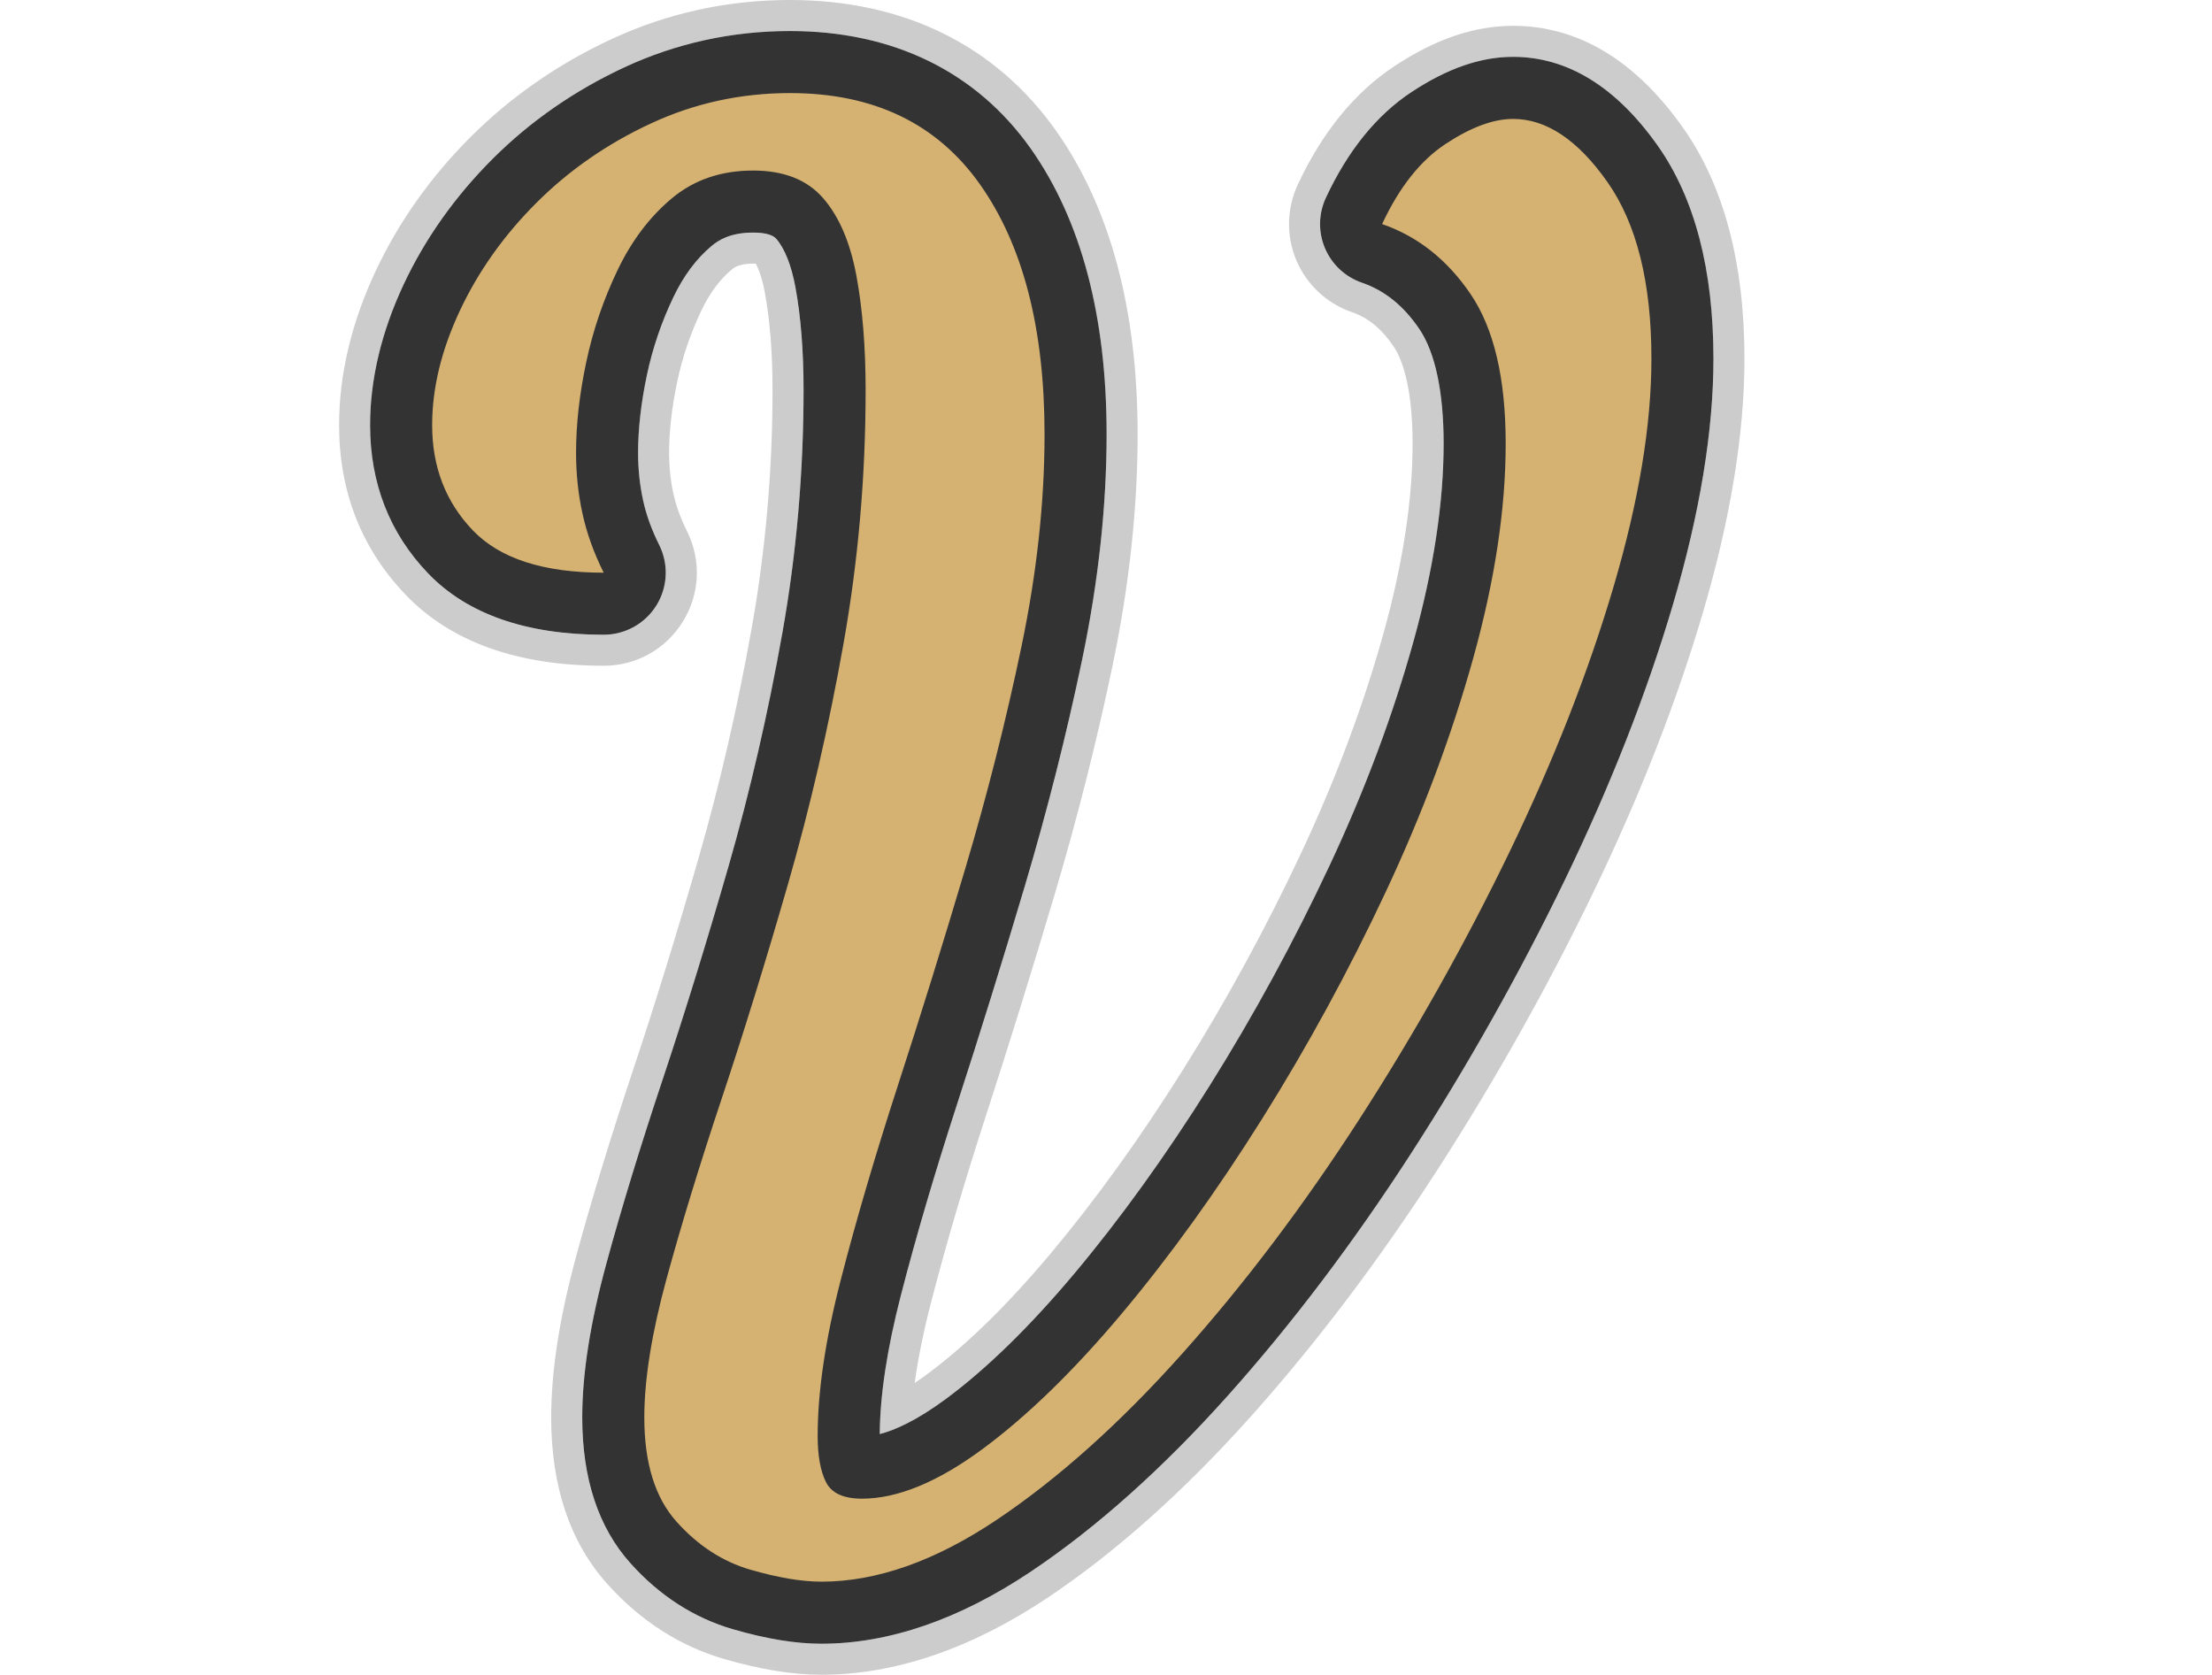 <?xml version="1.0" encoding="utf-8"?>
<!-- Generator: Adobe Illustrator 27.0.1, SVG Export Plug-In . SVG Version: 6.00 Build 0)  -->
<svg version="1.1" xmlns="http://www.w3.org/2000/svg" xmlns:xlink="http://www.w3.org/1999/xlink" x="0px" y="0px"
	 viewBox="0 0 106.942 80.964" style="enable-background:new 0 0 106.942 80.964;" xml:space="preserve">
<style type="text/css">
	.st0{display:none;}
	.st1{display:inline;}
	.st2{fill:#333333;}
	.st3{fill:#CCCCCC;}
	.st4{display:inline;fill:#333333;}
	.st5{fill:#D5B272;}
</style>
<g id="Orca" class="st0">
	<g id="Outer_Outline_00000036938611083080738750000013110622401547825334_" class="st1">
		<path class="st2" d="M18.92,77.418c-0.357,0-0.756-0.15-1.023-0.386c-0.201-0.171-0.42-0.357-0.607-0.638
			c-0.113-0.169-0.204-0.362-0.287-0.56l-0.027-0.063c-0.1-0.124-0.198-0.254-0.297-0.384c-0.236-0.312-0.48-0.633-0.679-0.762
			c-1.064-0.688-2.014-1.553-3.053-2.789c-1.245,1.054-2.634,2.085-4.327,2.664c-1.09,0.373-2.089,0.895-3.054,1.595
			c-0.279,0.203-0.71,0.503-1.205,0.744c-0.363,0.178-0.706,0.264-1.047,0.264c-0.881,0-1.834-0.63-1.844-2.012
			c-0.007-0.82,0.066-1.541,0.225-2.203c0.889-3.749,2.69-7.148,5.354-10.101c1.168-1.294,2.185-2.479,3.109-3.623
			c0.084-0.104,0.205-0.344,0.273-0.684c0.109-0.539,0.188-1.082,0.269-1.624c0.138-0.938,0.279-1.906,0.562-2.871
			c1.405-4.806,3.565-8.766,6.604-12.106c2.894-3.181,5.838-5.66,9.003-7.579c2.062-1.251,4.201-2.295,6.583-3.435
			c5.806-2.779,11.388-4.527,17.065-5.344c1.587-0.228,2.576-0.999,3.206-2.499c0.6-1.429,0.881-3.074,0.886-5.179
			c0.006-2.362-0.068-4.886-0.651-7.344c-0.151-0.642-0.021-1.283,0.355-1.76c0.362-0.458,0.915-0.721,1.518-0.721
			c0.253,0,0.51,0.047,0.763,0.138c0.407,0.147,1.005,0.395,1.502,0.844l0.09,0.082c0.789,0.717,1.605,1.457,2.34,2.304
			c2.362,2.723,3.865,6.022,5.073,8.674c0.819,1.799,1.748,3.604,2.646,5.349l0.754,1.468c0.115,0.227,0.34,0.548,0.959,0.733
			c0.836,0.251,1.67,0.51,2.503,0.769c0.825,0.257,1.649,0.513,2.477,0.761c0.412,0.124,0.826,0.244,1.24,0.364
			c1.998,0.58,4.064,1.181,6.021,2.192c5.068,2.622,9.899,5.711,14.359,9.182c2.789,2.171,4.743,4.627,5.974,7.508
			c0.864,2.023,1.668,4.088,2.406,6.018c0.281,0.734,0.454,1.478,0.514,2.209c0.171,2.041-0.703,2.853-1.407,3.174
			c-0.505,0.47-1.552,1.044-3.835,1.39c-1.896,0.287-3.316,0.348-4.173,0.348c-0.49,0-0.749-0.021-0.749-0.021
			c-3.231-0.237-5.567-0.641-8.272-1.106c-0.374-0.064-0.757-0.131-1.15-0.198c-2.072,2.646-4.438,4.404-7.225,5.374
			c-0.731,0.254-1.466,0.383-2.185,0.383c-0.462,0-0.924-0.053-1.374-0.158c-1.127-0.263-1.705-0.869-1.991-1.332
			c-0.166-0.269-0.332-0.646-0.389-1.136c-0.436,0.303-0.892,0.581-1.365,0.837l-0.638,0.346c-0.914,0.5-1.86,1.017-2.866,1.439
			c-1.277,0.538-2.55,0.955-3.781,1.239c-0.349,0.08-0.691,0.121-1.02,0.121c-0.914,0-2.582-0.33-3.482-2.544
			c-0.649-1.602-0.688-3.176-0.112-4.678c0.966-2.517,2.282-4.806,3.697-7.083c-3.621-1.28-7.308-2.344-10.983-3.168
			c-4.399-0.987-8.071-1.487-10.914-1.487l-0.341,0.002c-2.538,0.03-4.541,0.054-7.139,0.8c-0.964,0.277-1.955,0.64-2.751,0.931
			c-0.846,0.309-1.395,0.506-1.82,0.605c-0.224,0.121-0.462,0.227-0.711,0.314c-0.064,0.022-0.116,0.051-0.168,0.076l-0.176,0.083
			c-4.433,2.026-7.629,4.744-9.766,8.308c-0.025,0.044-0.053,0.085-0.08,0.123l-0.266,0.635c-0.148,0.354-0.258,0.707-0.333,1.076
			c-0.065,0.315-0.091,0.518-0.076,0.603c0.026,0.067,0.09,0.158,0.145,0.253c0.213,0.365,0.451,0.696,0.688,1.029
			c0.171,0.238,0.341,0.478,0.503,0.723c0.402,0.604,1.035,1.555,1.769,3.158c0.027,0.059,0.05,0.119,0.068,0.181l0.037,0.113
			c0.326,0.992,0.457,1.411,0.502,1.604c0.579,2.463,0.339,4.89-0.713,7.209c-0.158,0.352-0.391,0.583-0.529,0.722
			C19.744,77.246,19.337,77.418,18.92,77.418z"/>
		<path class="st3" d="M55.831,9.49c0.081,0,0.17,0.016,0.265,0.05c0.359,0.129,0.736,0.299,1.013,0.551
			c0.797,0.723,1.604,1.449,2.307,2.26c2.138,2.464,3.505,5.379,4.846,8.32c1.061,2.329,2.264,4.594,3.428,6.875
			c0.384,0.753,1.025,1.227,1.846,1.473c1.663,0.499,3.317,1.03,4.98,1.529c2.374,0.712,4.79,1.307,7.007,2.454
			c4.986,2.579,9.7,5.587,14.132,9.036c2.4,1.868,4.325,4.117,5.525,6.926c0.841,1.969,1.619,3.966,2.385,5.966
			c0.222,0.579,0.371,1.186,0.422,1.804c0.092,1.111-0.168,1.705-0.816,1.795c-0.347,0.767-3.182,1.197-3.182,1.197
			c-1.848,0.28-3.207,0.33-3.949,0.33c-0.422,0-0.645-0.016-0.645-0.016c-3.959-0.291-6.533-0.833-10.273-1.454
			c-0.007,0.06-0.004,0.096-0.018,0.123c-0.045,0.09-0.088,0.184-0.148,0.263c-1.782,2.37-3.961,4.227-6.799,5.215
			c-0.557,0.194-1.126,0.302-1.702,0.302c-0.344,0-0.691-0.038-1.039-0.12c-1.015-0.237-1.441-0.901-1.2-1.913
			c0.109-0.458,0.28-0.901,0.4-1.358c0.139-0.529,0.262-1.061,0.388-1.593c-0.145-0.075-0.125-0.064-0.27-0.139
			c-0.038,0.042-0.074,0.086-0.109,0.131c-1.084,1.415-2.42,2.535-3.986,3.378c-1.113,0.599-2.214,1.236-3.376,1.725
			c-1.143,0.481-2.335,0.883-3.543,1.162c-0.243,0.056-0.473,0.084-0.689,0.084c-0.983,0-1.691-0.57-2.121-1.628
			c-0.478-1.177-0.566-2.389-0.102-3.6c1.075-2.803,2.63-5.347,4.225-7.873c0.108-0.171,0.226-0.329,0.35-0.48
			c-5.103-1.913-9.532-3.1-12.912-3.858c-6.195-1.389-9.677-1.522-11.233-1.522c-0.134,0-0.254,0.001-0.36,0.002
			c-2.572,0.03-4.738,0.056-7.527,0.857c-2.043,0.586-4.04,1.479-4.687,1.552c-0.206,0.131-0.43,0.238-0.677,0.325
			c-0.159,0.055-0.308,0.137-0.461,0.207c-4.318,1.974-7.943,4.759-10.42,8.89c-0.027,0.045-0.064,0.083-0.102,0.121
			c-0.023,0.061-0.046,0.122-0.071,0.182c-0.087,0.215-0.178,0.427-0.268,0.64c-0.184,0.439-0.323,0.883-0.419,1.351
			c-0.086,0.423-0.177,0.938-0.031,1.353c0.068,0.193,0.173,0.37,0.275,0.546c0.369,0.634,0.826,1.204,1.231,1.814
			c0.347,0.523,0.955,1.423,1.657,2.959c0,0.001,0,0.002,0.001,0.004c0.076,0.233,0.459,1.388,0.513,1.615
			c0.507,2.156,0.295,4.252-0.62,6.27c-0.061,0.134-0.185,0.239-0.294,0.352c-0.016,0.017-0.037,0.025-0.059,0.025
			c-0.019,0-0.038-0.007-0.053-0.02c-0.126-0.111-0.265-0.213-0.355-0.348c-0.139-0.208-0.19-0.481-0.346-0.672
			c-0.432-0.529-0.816-1.158-1.369-1.515c-1.129-0.729-2.031-1.655-2.871-2.675c-0.465-0.564-0.64-0.823-0.84-0.823
			c-0.19,0-0.402,0.234-0.904,0.664c-1.224,1.049-2.493,2.024-4.038,2.553c-1.241,0.425-2.381,1.026-3.44,1.795
			c-0.313,0.227-0.64,0.444-0.986,0.613c-0.157,0.077-0.292,0.115-0.404,0.115c-0.241,0-0.372-0.182-0.375-0.554
			c-0.005-0.618,0.043-1.253,0.185-1.852c0.85-3.584,2.549-6.722,5.017-9.456c1.084-1.201,2.144-2.426,3.161-3.684
			c0.292-0.361,0.478-0.856,0.571-1.318c0.294-1.453,0.386-2.958,0.799-4.372c1.254-4.287,3.24-8.187,6.281-11.531
			c2.574-2.83,5.418-5.334,8.678-7.311c2.071-1.256,4.266-2.318,6.455-3.365c5.293-2.534,10.818-4.377,16.641-5.214
			c2.148-0.309,3.537-1.445,4.351-3.385c0.771-1.837,0.996-3.777,1-5.744c0.006-2.581-0.091-5.156-0.691-7.686
			C55.294,9.763,55.496,9.49,55.831,9.49 M55.831,6.552C55.831,6.552,55.831,6.552,55.831,6.552c-1.055,0-2.028,0.466-2.67,1.279
			c-0.658,0.832-0.888,1.928-0.632,3.009c0.547,2.307,0.617,4.728,0.612,7.001c-0.004,1.905-0.249,3.371-0.771,4.613
			c-0.435,1.036-0.974,1.459-2.06,1.615c-5.827,0.838-11.549,2.628-17.492,5.472c-2.423,1.16-4.6,2.224-6.71,3.503
			c-3.289,1.995-6.341,4.562-9.328,7.847c-3.192,3.51-5.458,7.658-6.927,12.683c-0.312,1.065-0.462,2.087-0.607,3.076
			c-0.08,0.543-0.155,1.056-0.253,1.538c-0.011,0.054-0.024,0.097-0.034,0.125c-0.904,1.115-1.887,2.258-3,3.491
			c-2.832,3.137-4.748,6.752-5.695,10.747C0.079,73.331-0.007,74.166,0,75.104c0.018,2.253,1.721,3.469,3.313,3.469
			c0.562,0,1.132-0.139,1.694-0.414c0.594-0.29,1.096-0.638,1.422-0.875c0.843-0.612,1.715-1.068,2.666-1.393
			c1.416-0.485,2.615-1.224,3.689-2.038c0.772,0.797,1.534,1.431,2.365,1.973c0.084,0.087,0.248,0.304,0.36,0.451
			c0.064,0.084,0.127,0.168,0.192,0.25c0.077,0.178,0.192,0.421,0.368,0.684c0.301,0.451,0.64,0.739,0.822,0.893l0.04,0.034
			c0.551,0.483,1.258,0.749,1.99,0.749c0.816,0,1.609-0.337,2.176-0.925c0.204-0.203,0.582-0.58,0.853-1.177
			c1.189-2.623,1.459-5.366,0.804-8.155c-0.051-0.218-0.145-0.532-0.537-1.726l-0.032-0.097c-0.037-0.118-0.081-0.233-0.132-0.344
			c-0.777-1.7-1.474-2.75-1.849-3.314l-0.032-0.049c-0.171-0.257-0.349-0.508-0.527-0.758c-0.188-0.264-0.368-0.515-0.515-0.75
			c0.056-0.271,0.137-0.531,0.247-0.794l0.079-0.187c0.046-0.109,0.092-0.217,0.137-0.327c0.012-0.019,0.023-0.037,0.035-0.057
			c1.978-3.3,4.962-5.828,9.122-7.729l0.196-0.093l0.066-0.031c0.242-0.087,0.478-0.188,0.705-0.302
			c0.495-0.132,1.062-0.339,1.793-0.607c0.815-0.298,1.74-0.636,2.655-0.899c2.409-0.691,4.23-0.713,6.751-0.743l0.325-0.002
			c2.695,0,6.357,0.502,10.59,1.451c3.042,0.682,6.091,1.531,9.102,2.532c-1.086,1.834-2.08,3.713-2.864,5.759
			c-0.704,1.836-0.662,3.827,0.123,5.758c0.893,2.199,2.658,3.46,4.843,3.46c0.439,0,0.893-0.054,1.35-0.159
			c1.312-0.303,2.665-0.746,4.021-1.317c1.07-0.45,2.044-0.982,2.986-1.496l0.611-0.332c0.472,0.656,1.308,1.415,2.748,1.751
			c0.559,0.13,1.133,0.197,1.707,0.197c0.884,0,1.782-0.156,2.668-0.465c2.812-0.978,5.224-2.675,7.339-5.168
			c0.097,0.017,0.194,0.033,0.29,0.05c2.747,0.474,5.12,0.883,8.428,1.126c0,0,0.297,0.024,0.86,0.024
			c0.907,0,2.405-0.063,4.389-0.363c2.406-0.365,3.718-1.01,4.458-1.62c1.23-0.665,2.231-2.085,2.028-4.52
			c-0.072-0.87-0.276-1.748-0.607-2.611c-0.741-1.937-1.548-4.013-2.427-6.069c-1.331-3.117-3.432-5.763-6.423-8.091
			c-4.528-3.524-9.436-6.662-14.587-9.327c-2.084-1.078-4.223-1.699-6.291-2.3c-0.408-0.118-0.816-0.237-1.223-0.359
			c-0.82-0.246-1.637-0.5-2.454-0.753c-0.841-0.261-1.683-0.522-2.526-0.775c-0.042-0.013-0.072-0.024-0.092-0.033
			c-0.244-0.478-0.489-0.953-0.734-1.429c-0.891-1.731-1.813-3.522-2.618-5.29c-1.248-2.739-2.801-6.148-5.3-9.027
			c-0.798-0.92-1.655-1.696-2.483-2.447l-0.07-0.063c-0.691-0.627-1.467-0.95-1.991-1.139C56.68,6.628,56.255,6.552,55.831,6.552
			L55.831,6.552z"/>
	</g>
	<g id="Inner_Outline_00000138547788414732748320000008373114851454034591_" class="st1">
		<path class="st2" d="M18.92,76.684c-0.179,0-0.404-0.085-0.539-0.203c-0.192-0.164-0.351-0.299-0.48-0.493
			c-0.089-0.132-0.156-0.282-0.221-0.435c-0.025-0.062-0.063-0.155-0.084-0.182c-0.111-0.137-0.222-0.281-0.332-0.428
			c-0.288-0.378-0.559-0.735-0.865-0.934c-1.052-0.679-1.989-1.551-3.04-2.825c0,0-0.281-0.345-0.324-0.396
			c-0.023,0.021-0.375,0.328-0.375,0.328c-1.431,1.227-2.706,2.152-4.278,2.69c-1.16,0.396-2.222,0.951-3.246,1.694
			c-0.411,0.299-0.76,0.515-1.097,0.679c-0.261,0.128-0.498,0.189-0.725,0.189c-0.548,0-1.104-0.396-1.109-1.283
			c-0.006-0.76,0.061-1.424,0.204-2.027c0.86-3.629,2.605-6.919,5.187-9.778c1.176-1.304,2.202-2.499,3.135-3.653
			c0.188-0.231,0.341-0.596,0.423-1.001c0.111-0.55,0.192-1.106,0.274-1.662c0.134-0.912,0.272-1.855,0.54-2.771
			c1.373-4.695,3.48-8.562,6.443-11.818c2.845-3.128,5.736-5.563,8.84-7.445c2.033-1.233,4.155-2.27,6.519-3.4
			c5.738-2.746,11.251-4.474,16.854-5.279c1.847-0.265,3.047-1.199,3.778-2.941c0.64-1.521,0.938-3.257,0.943-5.461
			c0.006-2.407-0.07-4.982-0.671-7.516c-0.101-0.428-0.024-0.83,0.217-1.135c0.222-0.28,0.564-0.44,0.941-0.44
			c0.168,0,0.341,0.031,0.514,0.093c0.349,0.126,0.857,0.336,1.258,0.697l0.09,0.082c0.773,0.702,1.573,1.428,2.278,2.241
			c2.292,2.642,3.771,5.889,4.959,8.497c0.827,1.814,1.761,3.627,2.663,5.38l0.752,1.466c0.276,0.542,0.735,0.903,1.402,1.104
			c0.834,0.25,1.665,0.508,2.497,0.767c0.826,0.257,1.653,0.514,2.482,0.763c0.414,0.124,0.83,0.244,1.246,0.365
			c1.965,0.57,3.996,1.16,5.889,2.14c5.027,2.601,9.82,5.666,14.245,9.108c2.688,2.093,4.569,4.453,5.749,7.218
			c0.86,2.013,1.66,4.068,2.396,5.991c0.257,0.669,0.414,1.344,0.469,2.006c0.143,1.714-0.536,2.309-1.121,2.507
			c-0.718,0.745-2.445,1.111-3.499,1.271c-1.852,0.28-3.231,0.339-4.063,0.339c-0.455,0-0.695-0.019-0.695-0.019
			c-3.195-0.234-5.516-0.635-8.201-1.099c-0.512-0.088-1.038-0.179-1.589-0.271c-0.002,0.003-0.004,0.005-0.006,0.008
			c-2.043,2.72-4.381,4.508-7.146,5.47c-0.653,0.228-1.308,0.343-1.943,0.343c-0.406,0-0.812-0.047-1.207-0.14
			c-0.708-0.164-1.224-0.502-1.534-1.003c-0.307-0.496-0.378-1.101-0.213-1.795c0.056-0.232,0.126-0.461,0.197-0.689
			c-0.81,0.746-1.716,1.39-2.711,1.925l-0.641,0.349c-0.898,0.491-1.827,0.998-2.8,1.406c-1.239,0.522-2.471,0.927-3.661,1.201
			c-0.295,0.068-0.582,0.103-0.854,0.103c-1.26,0-2.255-0.74-2.802-2.086c-0.577-1.424-0.613-2.816-0.106-4.139
			c1.051-2.74,2.541-5.226,4.117-7.729c-3.924-1.429-7.933-2.604-11.93-3.501c-4.451-0.999-8.178-1.505-11.074-1.505l-0.35,0.002
			c-2.593,0.03-4.64,0.055-7.332,0.828c-0.99,0.284-1.994,0.651-2.801,0.946c-0.901,0.33-1.445,0.525-1.831,0.602
			c-0.215,0.124-0.443,0.229-0.691,0.316c-0.088,0.029-0.166,0.069-0.244,0.106l-0.159,0.075c-4.575,2.092-7.878,4.905-10.093,8.6
			c-0.03,0.051-0.063,0.097-0.096,0.137l-0.298,0.714c-0.167,0.4-0.29,0.797-0.375,1.214c-0.051,0.249-0.146,0.711-0.058,0.964
			c0.051,0.142,0.133,0.275,0.211,0.408c0.224,0.386,0.475,0.735,0.726,1.087c0.165,0.231,0.331,0.464,0.488,0.702
			c0.391,0.587,1.004,1.507,1.713,3.058c0.015,0.031,0.075,0.217,0.075,0.217c0.26,0.788,0.44,1.352,0.485,1.541
			c0.541,2.303,0.316,4.571-0.667,6.74c-0.104,0.229-0.263,0.389-0.379,0.504C19.354,76.593,19.14,76.684,18.92,76.684z"/>
		<path class="st2" d="M55.831,9.49c0.081,0,0.17,0.016,0.265,0.05c0.359,0.129,0.736,0.299,1.013,0.551
			c0.797,0.723,1.604,1.449,2.307,2.26c2.138,2.464,3.505,5.379,4.846,8.32c1.061,2.329,2.264,4.594,3.428,6.875
			c0.384,0.753,1.025,1.227,1.846,1.473c1.663,0.499,3.317,1.03,4.98,1.529c2.374,0.712,4.79,1.307,7.007,2.454
			c4.986,2.579,9.7,5.587,14.132,9.036c2.4,1.868,4.325,4.117,5.525,6.926c0.841,1.969,1.619,3.966,2.385,5.966
			c0.222,0.579,0.371,1.186,0.422,1.804c0.092,1.111-0.168,1.705-0.816,1.795c-0.347,0.767-3.182,1.197-3.182,1.197
			c-1.848,0.28-3.207,0.33-3.949,0.33c-0.422,0-0.645-0.016-0.645-0.016c-3.959-0.291-6.533-0.833-10.273-1.454
			c-0.007,0.06-0.004,0.096-0.018,0.123c-0.045,0.09-0.088,0.184-0.148,0.264c-1.782,2.37-3.961,4.227-6.799,5.215
			c-0.557,0.194-1.126,0.302-1.702,0.302c-0.344,0-0.691-0.038-1.039-0.12c-1.015-0.237-1.441-0.901-1.2-1.913
			c0.109-0.458,0.28-0.901,0.4-1.358c0.139-0.528,0.262-1.061,0.388-1.593c-0.145-0.075-0.125-0.064-0.27-0.139
			c-0.038,0.042-0.074,0.086-0.109,0.131c-1.084,1.415-2.42,2.535-3.986,3.378c-1.113,0.599-2.214,1.236-3.376,1.725
			c-1.143,0.481-2.335,0.883-3.543,1.162c-0.243,0.056-0.473,0.084-0.689,0.084c-0.983,0-1.691-0.57-2.121-1.628
			c-0.478-1.177-0.566-2.389-0.102-3.6c1.075-2.803,2.63-5.347,4.225-7.873c0.108-0.171,0.226-0.329,0.35-0.48
			c-5.103-1.913-9.532-3.1-12.912-3.858c-6.195-1.389-9.676-1.522-11.233-1.522c-0.134,0-0.254,0.001-0.36,0.002
			c-2.572,0.03-4.738,0.056-7.527,0.857c-2.043,0.586-4.04,1.479-4.687,1.552c-0.206,0.131-0.43,0.238-0.677,0.325
			c-0.159,0.055-0.308,0.137-0.461,0.207c-4.318,1.974-7.943,4.759-10.42,8.89c-0.027,0.045-0.064,0.083-0.102,0.121
			c-0.023,0.061-0.046,0.122-0.071,0.182c-0.087,0.215-0.178,0.427-0.268,0.64c-0.184,0.439-0.323,0.883-0.419,1.351
			c-0.086,0.423-0.177,0.938-0.031,1.353c0.068,0.193,0.173,0.37,0.275,0.546c0.369,0.634,0.826,1.204,1.231,1.814
			c0.347,0.523,0.955,1.423,1.657,2.959c0,0.001,0,0.002,0.001,0.004c0.076,0.233,0.459,1.388,0.513,1.615
			c0.507,2.156,0.295,4.252-0.62,6.27c-0.061,0.134-0.185,0.239-0.294,0.352c-0.016,0.017-0.037,0.025-0.059,0.025
			c-0.019,0-0.038-0.007-0.053-0.02c-0.126-0.111-0.265-0.213-0.355-0.348c-0.139-0.208-0.19-0.481-0.346-0.672
			c-0.432-0.529-0.816-1.158-1.369-1.515c-1.129-0.729-2.031-1.655-2.871-2.675c-0.465-0.564-0.64-0.823-0.84-0.823
			c-0.19,0-0.402,0.234-0.904,0.664c-1.224,1.049-2.493,2.024-4.038,2.553c-1.241,0.425-2.381,1.026-3.44,1.795
			c-0.313,0.227-0.64,0.444-0.986,0.613c-0.157,0.077-0.292,0.116-0.404,0.116c-0.241,0-0.372-0.182-0.375-0.554
			c-0.005-0.618,0.043-1.253,0.185-1.852c0.85-3.584,2.549-6.722,5.017-9.456c1.084-1.201,2.144-2.426,3.161-3.684
			c0.292-0.361,0.478-0.856,0.571-1.318c0.294-1.453,0.386-2.958,0.799-4.372c1.254-4.287,3.24-8.187,6.281-11.531
			c2.574-2.83,5.418-5.334,8.678-7.311c2.071-1.256,4.266-2.318,6.455-3.365c5.293-2.534,10.818-4.377,16.641-5.214
			c2.148-0.309,3.537-1.445,4.351-3.385c0.771-1.837,0.996-3.777,1-5.744c0.006-2.581-0.091-5.156-0.691-7.686
			C55.294,9.763,55.496,9.49,55.831,9.49 M55.831,8.021C55.831,8.021,55.831,8.021,55.831,8.021c-0.603,0-1.156,0.263-1.518,0.721
			c-0.377,0.477-0.506,1.118-0.355,1.759c0.582,2.455,0.657,4.98,0.651,7.343c-0.005,2.106-0.286,3.752-0.886,5.179
			c-0.63,1.501-1.619,2.272-3.206,2.5c-5.677,0.816-11.26,2.564-17.066,5.343c-2.387,1.143-4.53,2.19-6.582,3.434
			c-3.167,1.921-6.112,4.4-9.003,7.579c-3.038,3.341-5.198,7.301-6.604,12.107c-0.283,0.967-0.425,1.938-0.563,2.877
			c-0.083,0.563-0.161,1.096-0.266,1.616c-0.069,0.342-0.191,0.583-0.274,0.686c-0.937,1.159-1.955,2.344-3.109,3.623
			c-2.664,2.951-4.466,6.35-5.356,10.102c-0.155,0.655-0.231,1.396-0.224,2.203c0.011,1.382,0.964,2.011,1.844,2.011
			c0.341,0,0.684-0.087,1.049-0.265c0.491-0.24,0.922-0.54,1.204-0.744c0.963-0.699,1.962-1.221,3.053-1.594
			c1.696-0.581,3.083-1.612,4.327-2.664c1.04,1.236,1.989,2.102,3.054,2.79c0.198,0.128,0.443,0.45,0.679,0.762
			c0.099,0.13,0.198,0.26,0.298,0.386c0.009,0.02,0.017,0.041,0.025,0.062c0.061,0.146,0.144,0.346,0.287,0.559
			c0.187,0.28,0.405,0.465,0.55,0.588l0.058,0.05c0.283,0.248,0.646,0.384,1.022,0.384c0.419,0,0.826-0.173,1.117-0.475l0.045-0.045
			c0.138-0.137,0.369-0.367,0.529-0.719c1.052-2.32,1.291-4.747,0.712-7.212c-0.045-0.192-0.177-0.611-0.503-1.603l-0.035-0.108
			c-0.019-0.062-0.042-0.123-0.069-0.182c-0.728-1.594-1.359-2.544-1.737-3.112l-0.033-0.049c-0.161-0.243-0.33-0.48-0.499-0.717
			c-0.252-0.353-0.489-0.686-0.686-1.023c-0.067-0.115-0.139-0.239-0.159-0.294c-0.006-0.054,0.02-0.256,0.084-0.572
			c0.075-0.368,0.184-0.721,0.334-1.076l0.08-0.189c0.063-0.149,0.126-0.297,0.186-0.447c0.027-0.038,0.053-0.078,0.079-0.122
			c2.136-3.562,5.332-6.28,9.771-8.309l0.167-0.079c0.056-0.027,0.11-0.057,0.168-0.077c0.249-0.087,0.488-0.193,0.715-0.315
			c0.425-0.099,0.972-0.296,1.816-0.605c0.797-0.291,1.789-0.654,2.755-0.931c2.599-0.746,4.602-0.77,7.139-0.8l0.343-0.002
			c2.841,0,6.512,0.5,10.911,1.487c3.677,0.825,7.364,1.888,10.984,3.168c-1.414,2.275-2.731,4.563-3.697,7.082
			c-0.576,1.503-0.539,3.077,0.112,4.679c0.899,2.213,2.567,2.544,3.482,2.544c0.328,0,0.671-0.041,1.02-0.121
			c1.231-0.284,2.503-0.701,3.782-1.239c1.001-0.421,1.942-0.935,2.853-1.432l0.65-0.353c0.475-0.255,0.931-0.534,1.366-0.836
			c0.057,0.488,0.222,0.866,0.388,1.134c0.286,0.463,0.864,1.07,1.992,1.333c0.45,0.105,0.912,0.158,1.373,0.158
			c0.719,0,1.454-0.129,2.185-0.383c2.788-0.97,5.156-2.73,7.225-5.374c0.389,0.066,0.767,0.131,1.137,0.195
			c2.709,0.467,5.049,0.871,8.286,1.109c0,0,0.26,0.02,0.753,0.02c0.857,0,2.275-0.06,4.169-0.347
			c2.284-0.346,3.331-0.92,3.835-1.391c0.704-0.322,1.577-1.133,1.407-3.175c-0.061-0.732-0.234-1.474-0.514-2.207
			c-0.736-1.923-1.537-3.983-2.406-6.018c-1.231-2.882-3.185-5.338-5.974-7.508c-4.457-3.469-9.289-6.558-14.359-9.181
			c-1.957-1.012-4.025-1.613-6.025-2.194c-0.412-0.12-0.824-0.239-1.235-0.363c-0.824-0.247-1.646-0.502-2.468-0.758
			c-0.837-0.26-1.673-0.52-2.513-0.771c-0.618-0.185-0.843-0.508-0.959-0.734c-0.249-0.488-0.5-0.975-0.751-1.463
			c-0.899-1.747-1.829-3.553-2.649-5.353c-1.209-2.653-2.713-5.954-5.073-8.674c-0.741-0.854-1.564-1.6-2.36-2.322l-0.07-0.063
			c-0.498-0.451-1.096-0.698-1.502-0.845C56.342,8.067,56.085,8.021,55.831,8.021L55.831,8.021z"/>
	</g>
	<path id="Sillhouette_for_outlines_00000168114748692761970590000011065050598353016199_" class="st4" d="M3.123,73.229
		c0.85-3.584,2.549-6.722,5.017-9.456c1.084-1.201,2.144-2.426,3.161-3.684c0.292-0.361,0.478-0.856,0.571-1.318
		c0.294-1.453,0.386-2.958,0.799-4.372c1.254-4.287,3.24-8.187,6.281-11.531c2.574-2.83,5.418-5.334,8.678-7.311
		c2.071-1.256,4.266-2.318,6.455-3.365c5.293-2.534,10.818-4.377,16.641-5.214c2.148-0.309,3.537-1.445,4.351-3.385
		c0.771-1.837,0.996-3.777,1-5.744c0.006-2.581-0.091-5.156-0.691-7.686c-0.117-0.496,0.223-0.796,0.708-0.622
		c0.359,0.129,0.735,0.299,1.013,0.551c0.797,0.723,1.604,1.449,2.307,2.26c2.138,2.464,3.505,5.379,4.846,8.32
		c1.061,2.329,2.264,4.594,3.428,6.875c0.384,0.753,1.025,1.227,1.846,1.473c1.663,0.499,3.317,1.03,4.98,1.529
		c2.374,0.712,4.79,1.307,7.007,2.454c4.986,2.579,9.7,5.587,14.132,9.036c2.4,1.868,4.325,4.117,5.525,6.926
		c0.841,1.969,1.619,3.966,2.385,5.966c0.222,0.579,0.371,1.186,0.422,1.804c0.092,1.111-0.168,1.705-0.816,1.795
		c-0.347,0.767-3.182,1.197-3.182,1.197c-2.898,0.439-4.595,0.314-4.595,0.314c-3.959-0.291-6.533-0.833-10.273-1.454
		c-0.007,0.06-0.004,0.096-0.018,0.123c-0.045,0.09-0.088,0.184-0.148,0.263c-1.782,2.37-3.961,4.227-6.799,5.215
		c-0.89,0.31-1.809,0.399-2.741,0.182c-1.015-0.237-1.441-0.901-1.2-1.913c0.109-0.458,0.28-0.901,0.4-1.358
		c0.139-0.528,0.262-1.061,0.388-1.593c-0.145-0.075-0.125-0.064-0.27-0.139c-0.038,0.042-0.074,0.086-0.109,0.131
		c-1.084,1.415-2.42,2.535-3.986,3.378c-1.113,0.599-2.215,1.236-3.376,1.725c-1.143,0.481-2.335,0.883-3.543,1.162
		c-1.348,0.311-2.286-0.254-2.81-1.544c-0.478-1.177-0.566-2.389-0.102-3.6c1.075-2.803,2.63-5.347,4.225-7.873
		c0.108-0.171,0.226-0.329,0.35-0.48c-5.103-1.913-9.532-3.1-12.912-3.858c-6.73-1.509-10.257-1.536-11.593-1.52
		c-2.572,0.03-4.738,0.056-7.527,0.857c-2.043,0.586-4.04,1.479-4.687,1.552c-0.206,0.131-0.43,0.238-0.677,0.325
		c-0.159,0.055-0.308,0.137-0.461,0.207c-4.318,1.974-7.943,4.759-10.42,8.89c-0.027,0.045-0.064,0.083-0.102,0.121
		c-0.023,0.061-0.046,0.122-0.071,0.182c-0.087,0.215-0.179,0.427-0.268,0.64c-0.184,0.439-0.323,0.883-0.419,1.351
		c-0.086,0.423-0.177,0.938-0.031,1.353c0.068,0.193,0.173,0.37,0.275,0.546c0.369,0.634,0.826,1.204,1.231,1.814
		c0.347,0.523,0.955,1.423,1.657,2.959c0,0.001,0,0.002,0.001,0.004c0.076,0.233,0.459,1.388,0.513,1.615
		c0.507,2.156,0.295,4.252-0.62,6.27c-0.061,0.134-0.185,0.239-0.294,0.352c-0.03,0.031-0.08,0.034-0.112,0.005
		c-0.126-0.111-0.265-0.213-0.355-0.348c-0.139-0.208-0.19-0.481-0.346-0.672c-0.432-0.529-0.816-1.158-1.369-1.515
		c-1.129-0.729-2.031-1.655-2.871-2.675c-0.906-1.099-0.714-1.042-1.744-0.159c-1.224,1.049-2.493,2.024-4.038,2.553
		c-1.241,0.425-2.381,1.026-3.44,1.795c-0.313,0.227-0.64,0.444-0.986,0.613c-0.496,0.243-0.775,0.106-0.779-0.438
		C2.934,74.463,2.981,73.829,3.123,73.229z"/>
	<g id="Light__x23_fafafa" class="st1">
		<path id="front_belly" class="st3" d="M103.202,58.44c-0.156,0.823-3.212,1.285-3.212,1.285c-2.898,0.439-4.595,0.314-4.595,0.314
			c-4.045-0.297-6.644-0.857-10.519-1.495c-5.494-0.904-7.567-0.979-7.868-2.122c-0.287-1.091,1.247-2.365,1.559-2.624
			c5.413-4.495,16.537,0.671,20.938,1.549c0.201,0.04,0.715,0.136,1.271,0.481c0.471,0.292,0.805,0.657,0.985,0.857
			c0.599,0.664,0.547,0.934,0.966,1.124c0.12,0.055,0.378,0.147,0.459,0.376C103.187,58.184,103.228,58.3,103.202,58.44z"/>
		<path class="st3" d="M65.821,49.692c-3.27-0.649-2.318-0.746-5.437-1.332c-3.896-0.732-4.182-0.356-5.513-1.093
			c-1.178-0.653-1.963-1.507-3.106-2.751c-1.26-1.372-1.386-1.878-2.748-3.248c-0.917-0.922-1.542-1.55-2.469-2.081
			c-1.612-0.923-3.117-0.969-4.979-1.024c-1.312-0.039-3.078,0.286-6.61,0.937c-2.386,0.44-3.33,0.681-3.905,1.533
			c-0.307,0.454-0.375,1.132-0.498,2.469c-0.158,1.713-0.064,2.571-0.114,3.238c0.72-0.179,1.458-0.272,2.176-0.458
			c0.293-0.076,0.58-0.06,0.84,0.024c0.342-0.126,0.683-0.253,1.042-0.319c0.266-0.071,0.532-0.071,0.797,0
			c0.119,0.05,0.239,0.101,0.358,0.151c0.225,0.133,0.405,0.313,0.538,0.538l0.151,0.358c0.051,0.163,0.057,0.327,0.036,0.49
			c1.502-0.194,2.925-0.22,4.496-0.238c1.336-0.016,4.864,0.011,11.593,1.52c3.502,0.785,8.13,2.03,13.467,4.067
			c0.386-0.206,0.895-0.496,1.47-0.881c0.742-0.498,1.113-0.751,1.097-0.967C68.47,50.17,67.153,49.956,65.821,49.692z"/>
		<path id="eye" class="st3" d="M94.892,50.995c-0.328-0.514-0.608-1.068-0.992-1.536c-1.572-1.914-3.645-3.122-5.913-4.005
			c-0.921-0.359-1.892-0.614-2.862-0.813c-0.321-0.066-0.834,0.085-1.036,0.325c-0.309,0.367,0.006,0.783,0.295,1.092
			c0.333,0.357,0.713,0.671,1.041,1.032c0.314,0.345,0.662,0.688,0.869,1.097c0.697,1.377,1.88,2.084,3.299,2.419
			c0.853,0.201,1.747,0.235,2.623,0.34c0.688,0.083,1.377,0.164,2.066,0.236c0.158,0.017,0.32-0.003,0.481-0.006
			C94.805,51.115,94.848,51.055,94.892,50.995z"/>
		<path id="tail" class="st3" d="M19.379,67.683c-0.702-1.536-1.31-2.436-1.657-2.959c-0.405-0.61-0.861-1.18-1.231-1.814
			c-0.102-0.176-0.207-0.353-0.275-0.546c-0.146-0.416-0.056-0.93,0.031-1.353c0.096-0.468,0.234-0.912,0.419-1.351
			c0.09-0.213,0.181-0.426,0.268-0.64c0.079-0.195,0.15-0.393,0.206-0.595c0.028-0.103,0.051-0.207,0.06-0.313
			c0.05-0.566-1.709-0.013-2.491,0.234c-0.733,0.231-1.168,0.711-1.588,1.187c-0.921,1.041-0.828,1.659-1.684,2.723
			c-0.472,0.587-0.819,0.795-1.483,1.336c0,0-1.811,1.475-3.417,3.541c-0.305,0.392-1.648,2.152-2.615,4.774
			c-0.392,1.064-0.929,2.518-0.459,2.869c0.34,0.254,0.868-0.326,2.576-1.127c2.123-0.997,3.249-1.011,4.443-2.018
			c0.552-0.466,0.828-0.699,1.024-0.931c0.34-0.402,0.548-0.775,1.069-1.106c0.36-0.228,0.532-0.223,0.593-0.218
			c0.34,0.03,0.54,0.341,0.86,0.789c0.363,0.509,0.824,1.154,1.323,1.674c0.397,0.414,0.776,0.703,1.089,0.943
			c0.858,0.656,0.952,0.541,1.25,0.918c0.35,0.443,0.392,0.816,0.883,1.131c0.178,0.114,0.314,0.201,0.475,0.174
			c0.458-0.078,0.649-1.009,0.783-1.697c0.203-1.04,0.191-1.879,0.182-2.143c0,0,0-0.006-0.001-0.015c0,0-0.001-0.017-0.001-0.035
			C20.01,71.093,19.748,69.652,19.379,67.683z"/>
	</g>
	<g id="Dark__x23_333333_00000067200825565230838840000004934524373335938199_" class="st1">
		<path class="st2" d="M18.899,66.633c0,0,0.957,1.959,1.011,2.188c0.507,2.156,0.277,4.733-0.638,6.751
			c-0.061,0.134-0.185,0.239-0.294,0.352c-0.03,0.031-0.08,0.034-0.112,0.005c-0.126-0.111-0.265-0.213-0.355-0.348
			c-0.139-0.208-0.19-0.481-0.346-0.672c-0.432-0.529-0.816-1.158-1.369-1.515c-1.129-0.729-2.031-1.655-2.871-2.675
			c-0.906-1.099-0.714-1.042-1.744-0.159c-1.224,1.049-2.493,2.024-4.038,2.553c-1.241,0.425-2.381,1.026-3.44,1.795
			c-0.313,0.227-0.64,0.444-0.986,0.613c-0.496,0.243-0.775,0.106-0.779-0.438c-0.005-0.618,0.043-1.253,0.185-1.852
			c0.85-3.584,2.549-6.722,5.017-9.456c1.084-1.201,2.144-2.426,3.161-3.684c0.292-0.361,0.478-0.856,0.571-1.318
			c0.294-1.453,0.386-2.958,0.799-4.372c1.254-4.287,3.24-8.187,6.281-11.531c2.574-2.83,5.418-5.334,8.678-7.311
			c2.071-1.256,4.266-2.318,6.455-3.365c5.293-2.534,10.818-4.377,16.641-5.214c2.148-0.309,3.537-1.445,4.351-3.385
			c0.771-1.837,0.996-3.777,1-5.744c0.006-2.581-0.091-5.156-0.691-7.686c-0.117-0.496,0.223-0.796,0.708-0.622
			c0.359,0.129,0.735,0.299,1.013,0.551c0.797,0.723,1.604,1.449,2.307,2.26c2.138,2.464,3.505,5.379,4.846,8.32
			c1.061,2.329,2.264,4.594,3.428,6.875c0.384,0.753,1.025,1.227,1.846,1.473c1.663,0.499,3.317,1.03,4.98,1.529
			c2.374,0.712,4.79,1.307,7.007,2.454c4.986,2.579,9.7,5.587,14.132,9.036c2.4,1.868,4.325,4.117,5.525,6.926
			c0.841,1.969,1.619,3.966,2.385,5.966c0.222,0.579,0.371,1.186,0.422,1.804c0.136,1.633-0.489,2.15-1.99,1.589
			c-1.212-0.453-2.394-0.999-3.559-1.565c-2.295-1.115-4.565-2.281-6.854-3.408c-1.245-0.613-2.665-0.777-4.015-0.455
			c-0.542,0.129-1.089,0.235-1.633,0.356c-2.292,0.508-4.59,0.954-6.959,0.791c-0.125-0.009-0.319,0.008-0.373,0.087
			c-0.471,0.686-0.919,1.388-1.427,2.168c-0.031,0.047-0.007,0.111,0.048,0.126c2.694,0.736,5.298,1.456,7.896,2.166
			c-0.008,0.064-0.003,0.092-0.017,0.12c-0.045,0.09-0.088,0.184-0.148,0.263c-1.782,2.37-3.961,4.227-6.799,5.215
			c-0.89,0.31-1.809,0.399-2.741,0.182c-1.015-0.237-1.441-0.901-1.2-1.913c0.109-0.458,0.28-0.901,0.4-1.358
			c0.139-0.528,0.262-1.061,0.388-1.593c-0.145-0.075-0.125-0.064-0.27-0.139c-0.038,0.042-0.074,0.086-0.109,0.131
			c-1.084,1.415-2.42,2.535-3.986,3.378c-1.113,0.599-2.215,1.236-3.376,1.725c-1.143,0.481-2.335,0.883-3.543,1.162
			c-1.348,0.311-2.286-0.254-2.81-1.544c-0.478-1.177-0.566-2.389-0.102-3.6c1.075-2.803,2.63-5.347,4.225-7.873
			c0.505-0.799,1.189-1.367,2.022-1.779c0.1-0.05,0.199-0.102,0.326-0.17c0.066-0.035,0.055-0.134-0.017-0.153
			c-0.691-0.186-1.308-0.376-1.938-0.501c-2.662-0.53-5.325-1.058-7.995-1.542c-2.74-0.496-5.074-1.658-6.815-3.896
			c-0.714-0.918-1.469-1.806-2.232-2.685c-1.223-1.41-2.67-2.447-4.564-2.795c-1.52-0.279-3.043-0.405-4.58-0.311
			c-2.377,0.145-4.69,0.577-6.783,1.788c-0.443,0.256-0.859,0.61-1.185,1.003c-0.551,0.666-0.348,1.247,0.486,1.486
			c0.483,0.138,0.989,0.251,1.489,0.27c1.668,0.065,3.339,0.043,5.005,0.131c1.086,0.058,2.17,0.146,3.249,0.275
			c0.902,0.107,1.714,0.232,2.406,0.866c0.388,0.356,0.245,0.726-0.282,0.812c-0.764,0.125-1.536,0.208-2.309,0.26
			c-2.488,0.169-4.981,0.268-7.464,0.488c-1.651,0.146-3.202,0.696-4.232,2.086c-0.45,0.607-0.953,1.003-1.634,1.24
			c-0.159,0.055-0.308,0.137-0.461,0.207c-4.318,1.974-7.943,4.759-10.42,8.89c-0.033,0.055,0.003,0.166-0.042,0.212
			c-0.02,0.021-0.042-0.003-0.163-0.042c-0.046-0.015-0.084-0.019-0.118-0.034c-1.66-0.727-2.872-0.188-3.564,1.2
			c-0.135,0.271-0.288,0.537-0.394,0.82c-0.378,1.011-1.042,1.802-1.859,2.481c-0.428,0.356-0.843,0.728-1.284,1.067
			c-1.168,0.897-2.208,1.921-3.11,3.083c-1.089,1.403-1.827,2.99-2.366,4.668c-0.105,0.328-0.282,1.195-0.39,1.744
			c-0.038,0.192,0.165,0.34,0.337,0.247l0.434-0.236c1.002-0.549,1.996-1.01,3.045-1.462c0.726-0.312,1.511-0.537,2.162-0.964
			c0.737-0.484,1.364-1.139,2.016-1.745c0.319-0.297,0.563-0.675,0.881-0.974c0.42-0.394,0.764-0.354,1.112,0.095
			c0.164,0.212,0.302,0.448,0.431,0.684c0.637,1.167,1.402,2.208,2.546,2.955c0.596,0.389,1.13,0.888,1.642,1.388
			c0.431,0.42,0.611,0.432,0.895-0.12c1.117-2.175,0.312-4.737-0.346-6.915C18.948,66.794,18.934,66.705,18.899,66.633z
			 M94.292,50.612c-0.018-0.049-0.06-0.086-0.087-0.13c-0.035-0.058-0.07-0.118-0.105-0.177c-0.068-0.115-0.136-0.23-0.205-0.343
			c-0.141-0.23-0.29-0.456-0.462-0.665c-1.407-1.713-3.263-2.795-5.293-3.586c-0.825-0.321-1.694-0.549-2.562-0.728
			c-0.287-0.059-0.747,0.076-0.928,0.291c-0.277,0.328,0.006,0.701,0.264,0.978c0.298,0.32,0.638,0.601,0.932,0.923
			c0.281,0.309,0.593,0.616,0.778,0.982c0.624,1.232,1.683,1.866,2.953,2.165c0.764,0.18,2.024,0.215,2.808,0.309
			c0.615,0.079,0.773,0.142,1.39,0.207c0.08,0.008,0.16,0.007,0.24,0.003c0.059-0.003,0.124,0.011,0.178-0.018
			c0.061-0.032,0.107-0.088,0.108-0.153C94.302,50.651,94.299,50.632,94.292,50.612z"/>
	</g>
</g>
<g id="WIP_ORIG" class="st0">
	<g id="V_with_outer_1.5pt__x23_cccccc" class="st1">
		<path class="st3" d="M38.194,1.5c4.982,0,9.005,1.965,11.635,5.682c2.436,3.446,3.671,8.094,3.671,13.815
			c0,3.457-0.396,7.113-1.178,10.868c-0.759,3.642-1.695,7.339-2.781,10.988c-1.063,3.575-2.166,7.124-3.277,10.55
			c-1.075,3.31-1.988,6.416-2.713,9.23c-0.666,2.582-1.008,4.835-1.019,6.698c0.755-0.195,1.802-0.668,3.196-1.698
			c1.971-1.459,4.064-3.501,6.219-6.071c2.221-2.649,4.42-5.702,6.534-9.074c2.128-3.394,4.08-6.977,5.8-10.648
			c1.703-3.633,3.07-7.285,4.061-10.854c0.963-3.469,1.451-6.68,1.451-9.542c0-2.488-0.407-4.404-1.176-5.538
			c-0.764-1.125-1.672-1.857-2.777-2.238c-0.803-0.277-1.452-0.882-1.783-1.665s-0.316-1.669,0.043-2.439
			c1.066-2.286,2.461-4.008,4.145-5.116c1.735-1.143,3.339-1.698,4.905-1.698c2.628,0,4.983,1.447,6.999,4.302
			c1.784,2.529,2.689,5.991,2.689,10.291c0,3.48-0.656,7.47-1.951,11.862c-1.26,4.273-3.015,8.747-5.214,13.298
			c-2.182,4.516-4.688,8.974-7.449,13.253c-2.78,4.306-5.756,8.241-8.845,11.697c-3.155,3.529-6.361,6.395-9.529,8.519
			c-3.463,2.319-6.875,3.495-10.141,3.495c-1.244,0-2.639-0.228-4.268-0.698c-1.882-0.545-3.552-1.621-4.965-3.196
			c-1.545-1.721-2.328-4.09-2.328-7.043c0-2.129,0.385-4.575,1.176-7.478c0.726-2.662,1.643-5.656,2.723-8.898
			c1.054-3.163,2.122-6.618,3.173-10.271c1.036-3.594,1.912-7.392,2.604-11.288c0.679-3.82,1.024-7.768,1.024-11.736
			c0-1.887-0.133-3.564-0.395-4.981c-0.195-1.052-0.515-1.857-0.923-2.328c-0.174-0.201-0.552-0.303-1.122-0.303
			c-1.104,0-1.672,0.367-2.003,0.643c-0.733,0.611-1.354,1.441-1.846,2.47c-0.578,1.206-1.011,2.478-1.286,3.782
			c-0.282,1.334-0.425,2.596-0.425,3.749c0,0.795,0.081,1.568,0.243,2.304c0.154,0.705,0.415,1.428,0.776,2.148
			c0.466,0.93,0.418,2.035-0.129,2.921c-0.546,0.885-1.513,1.424-2.553,1.424c-3.753,0-6.613-1.002-8.499-2.977
			c-1.854-1.938-2.794-4.346-2.794-7.157c0-2.216,0.545-4.505,1.622-6.803c1.036-2.209,2.481-4.25,4.296-6.064
			c1.818-1.818,3.967-3.31,6.385-4.434C32.695,2.089,35.385,1.5,38.194,1.5 M38.194,0c-3.028,0-5.932,0.636-8.63,1.891
			c-2.578,1.198-4.871,2.791-6.814,4.733c-1.938,1.938-3.483,4.121-4.593,6.488c-1.17,2.499-1.763,5.002-1.763,7.439
			c0,3.211,1.08,5.967,3.21,8.194c2.18,2.282,5.405,3.44,9.583,3.44c1.572,0,3.004-0.799,3.829-2.137
			c0.826-1.338,0.898-2.976,0.193-4.381c-0.305-0.608-0.524-1.212-0.651-1.795c-0.139-0.631-0.209-1.297-0.209-1.984
			c0-1.049,0.132-2.206,0.393-3.439c0.251-1.187,0.645-2.346,1.171-3.444c0.399-0.834,0.887-1.495,1.453-1.966
			c0.115-0.096,0.354-0.295,1.043-0.295c0.051,0,0.094,0.001,0.132,0.003c0.148,0.276,0.315,0.739,0.438,1.402
			c0.245,1.327,0.37,2.912,0.37,4.707c0,3.88-0.337,7.74-1.001,11.474c-0.683,3.844-1.548,7.591-2.569,11.135
			c-1.046,3.634-2.108,7.07-3.155,10.212c-1.09,3.269-2.014,6.289-2.747,8.977c-0.827,3.034-1.229,5.609-1.229,7.873
			c0,3.334,0.912,6.04,2.712,8.045c1.603,1.787,3.508,3.01,5.664,3.635c1.766,0.51,3.299,0.757,4.686,0.757
			c3.569,0,7.261-1.261,10.975-3.748c3.273-2.194,6.574-5.143,9.813-8.765c3.141-3.515,6.164-7.513,8.987-11.883
			c2.794-4.33,5.331-8.843,7.539-13.414c2.235-4.624,4.019-9.175,5.302-13.526c1.335-4.529,2.012-8.663,2.012-12.286
			c0-4.616-0.997-8.369-2.963-11.156c-2.313-3.276-5.081-4.937-8.225-4.937c-1.869,0-3.743,0.636-5.73,1.946
			c-1.919,1.264-3.494,3.193-4.679,5.735c-0.538,1.153-0.562,2.487-0.065,3.659c0.497,1.172,1.472,2.082,2.675,2.497
			c0.798,0.275,1.442,0.804,2.025,1.663c0.342,0.504,0.917,1.787,0.917,4.695c0,2.727-0.47,5.802-1.397,9.141
			c-0.969,3.489-2.306,7.062-3.974,10.619c-1.695,3.617-3.617,7.145-5.713,10.488c-2.078,3.314-4.236,6.311-6.413,8.907
			c-2.079,2.479-4.085,4.44-5.962,5.829c-0.216,0.16-0.42,0.302-0.612,0.431c0.16-1.17,0.421-2.457,0.78-3.85
			c0.717-2.784,1.621-5.86,2.687-9.141c1.116-3.439,2.222-7,3.288-10.585c1.098-3.689,2.044-7.427,2.812-11.11
			C54.593,28.316,55,24.557,55,20.998c0-6.038-1.328-10.977-3.947-14.681C48.13,2.184,43.684,0,38.194,0L38.194,0z"/>
	</g>
	<g id="V_with_inner_3pt__x23_333333_00000169516813128112394000000004028448768848711580_" class="st1">
		<path class="st5" d="M39.709,77.964c-1.102,0-2.36-0.209-3.849-0.638c-1.61-0.467-3.046-1.395-4.269-2.759
			c-1.289-1.436-1.943-3.468-1.943-6.04c0-1.968,0.378-4.351,1.123-7.083c0.719-2.636,1.627-5.603,2.699-8.818
			c1.061-3.183,2.135-6.657,3.191-10.329c1.05-3.644,1.938-7.492,2.641-11.44c0.694-3.906,1.047-7.943,1.047-11.999
			c0-1.977-0.142-3.745-0.421-5.257c-0.247-1.33-0.673-2.353-1.265-3.035c-0.478-0.552-1.216-0.82-2.255-0.82
			c-1.194,0-2.163,0.324-2.962,0.99c-0.9,0.75-1.653,1.75-2.238,2.973c-0.631,1.314-1.103,2.7-1.402,4.121
			c-0.304,1.438-0.458,2.803-0.458,4.06c0,0.902,0.094,1.784,0.277,2.621c0.181,0.829,0.483,1.67,0.901,2.503
			c0.233,0.466,0.209,1.018-0.064,1.461c-0.273,0.442-0.756,0.712-1.276,0.712c-3.326,0-5.822-0.846-7.416-2.515
			c-1.578-1.649-2.378-3.708-2.378-6.119c0-1.995,0.498-4.07,1.479-6.166c0.961-2.051,2.307-3.948,3.999-5.641
			s3.696-3.083,5.956-4.135C33.128,3.542,35.607,3,38.194,3c4.539,0,8.041,1.698,10.409,5.048c2.254,3.187,3.396,7.543,3.396,12.949
			c0,3.354-0.386,6.907-1.146,10.562c-0.753,3.606-1.678,7.263-2.751,10.867c-1.066,3.585-2.165,7.122-3.266,10.514
			c-1.088,3.349-2.009,6.483-2.739,9.318c-0.707,2.745-1.066,5.154-1.066,7.162c0,0.825,0.119,1.268,0.209,1.484
			c0.063,0.02,0.196,0.047,0.431,0.047c1.387,0,3.052-0.711,4.949-2.113c2.064-1.527,4.243-3.651,6.476-6.312
			c2.266-2.701,4.505-5.811,6.656-9.241c2.161-3.448,4.142-7.084,5.887-10.808c1.74-3.713,3.136-7.444,4.148-11.091
			c0.999-3.598,1.506-6.943,1.506-9.942c0-2.829-0.483-4.977-1.436-6.382c-0.952-1.401-2.106-2.322-3.528-2.812
			c-0.401-0.139-0.726-0.441-0.892-0.832c-0.166-0.392-0.158-0.835,0.021-1.22c0.947-2.031,2.163-3.544,3.612-4.498
			c1.48-0.977,2.815-1.451,4.079-1.451c2.112,0,4.055,1.233,5.773,3.667c1.602,2.27,2.414,5.441,2.414,9.426
			c0,3.336-0.636,7.185-1.89,11.438c-1.237,4.195-2.962,8.593-5.126,13.07c-2.155,4.459-4.631,8.863-7.357,13.091
			c-2.738,4.24-5.666,8.112-8.704,11.512c-3.07,3.436-6.182,6.218-9.245,8.271C45.804,76.873,42.673,77.964,39.709,77.964z"/>
		<path class="st2" d="M38.194,4.5c4.042,0,7.104,1.471,9.185,4.414c2.081,2.943,3.121,6.971,3.121,12.083
			c0,3.27-0.372,6.688-1.115,10.255c-0.744,3.567-1.649,7.149-2.72,10.746c-1.07,3.598-2.155,7.089-3.255,10.478
			c-1.101,3.389-2.022,6.525-2.765,9.408c-0.744,2.885-1.114,5.396-1.114,7.536c0,0.95,0.134,1.694,0.401,2.229
			c0.268,0.535,0.847,0.803,1.739,0.803c1.724,0,3.67-0.803,5.841-2.407c2.169-1.605,4.414-3.79,6.733-6.555
			c2.318-2.765,4.577-5.899,6.777-9.408c2.199-3.507,4.191-7.163,5.975-10.968c1.784-3.804,3.195-7.58,4.236-11.326
			c1.04-3.745,1.561-7.192,1.561-10.344c0-3.15-0.565-5.558-1.694-7.223c-1.13-1.664-2.557-2.794-4.28-3.389
			c0.832-1.784,1.857-3.077,3.077-3.879c1.218-0.802,2.303-1.204,3.255-1.204c1.605,0,3.121,1.011,4.548,3.032
			c1.427,2.022,2.14,4.875,2.14,8.561c0,3.21-0.61,6.882-1.828,11.013c-1.219,4.133-2.898,8.413-5.038,12.841
			c-2.141,4.43-4.563,8.739-7.268,12.931c-2.706,4.191-5.56,7.967-8.561,11.325c-3.002,3.358-5.99,6.033-8.962,8.025
			c-2.974,1.991-5.796,2.987-8.472,2.987c-0.952,0-2.096-0.193-3.433-0.579c-1.338-0.388-2.528-1.159-3.567-2.318
			c-1.041-1.159-1.561-2.84-1.561-5.039c0-1.842,0.357-4.071,1.07-6.688c0.713-2.615,1.605-5.528,2.675-8.739
			c1.07-3.21,2.14-6.673,3.21-10.389c1.07-3.715,1.962-7.58,2.675-11.593c0.714-4.013,1.07-8.1,1.07-12.262
			c0-2.081-0.149-3.924-0.446-5.529c-0.298-1.605-0.833-2.854-1.605-3.745c-0.773-0.892-1.903-1.338-3.389-1.338
			c-1.546,0-2.854,0.446-3.923,1.338c-1.07,0.892-1.948,2.051-2.631,3.478c-0.684,1.427-1.19,2.914-1.516,4.458
			c-0.327,1.547-0.49,3.003-0.49,4.37c0,1.012,0.103,1.993,0.312,2.943c0.208,0.952,0.549,1.903,1.025,2.854
			c-2.914,0-5.024-0.683-6.332-2.051c-1.308-1.367-1.962-3.062-1.962-5.083c0-1.784,0.446-3.625,1.338-5.529
			c0.892-1.902,2.125-3.641,3.701-5.216c1.575-1.575,3.418-2.854,5.529-3.835C33.57,4.99,35.815,4.5,38.194,4.5 M38.194,1.5
			c-2.808,0-5.499,0.589-7.998,1.751c-2.419,1.124-4.567,2.616-6.385,4.434c-1.815,1.815-3.26,3.855-4.296,6.064
			c-1.076,2.298-1.622,4.586-1.622,6.803c0,2.811,0.94,5.219,2.794,7.157c1.887,1.975,4.747,2.977,8.499,2.977
			c1.04,0,2.007-0.539,2.553-1.424c0.546-0.885,0.595-1.991,0.129-2.921c-0.361-0.72-0.622-1.442-0.776-2.148
			c-0.162-0.735-0.243-1.509-0.243-2.304c0-1.153,0.143-2.414,0.425-3.749c0.275-1.304,0.708-2.576,1.286-3.782
			c0.492-1.029,1.113-1.859,1.846-2.47c0.331-0.276,0.899-0.643,2.003-0.643c0.57,0,0.948,0.102,1.122,0.303
			c0.408,0.471,0.727,1.277,0.923,2.328c0.262,1.417,0.395,3.094,0.395,4.981c0,3.968-0.345,7.917-1.024,11.736
			c-0.693,3.896-1.569,7.693-2.604,11.288c-1.052,3.653-2.119,7.108-3.173,10.271c-1.081,3.242-1.997,6.236-2.723,8.898
			c-0.791,2.904-1.176,5.349-1.176,7.478c0,2.953,0.783,5.322,2.328,7.043c1.412,1.575,3.083,2.651,4.965,3.196
			c1.629,0.47,3.024,0.698,4.268,0.698c3.266,0,6.678-1.176,10.141-3.495c3.169-2.124,6.374-4.99,9.529-8.519
			c3.089-3.456,6.065-7.392,8.845-11.697c2.761-4.278,5.267-8.737,7.449-13.253c2.199-4.551,3.954-9.025,5.214-13.298
			c1.294-4.392,1.951-8.382,1.951-11.862c0-4.3-0.905-7.762-2.689-10.291c-2.016-2.855-4.371-4.302-6.999-4.302
			c-1.566,0-3.171,0.556-4.905,1.698c-1.684,1.109-3.079,2.83-4.145,5.116c-0.359,0.77-0.375,1.657-0.043,2.439
			c0.332,0.783,0.98,1.388,1.783,1.665c1.105,0.381,2.013,1.113,2.777,2.238c0.769,1.134,1.176,3.05,1.176,5.538
			c0,2.862-0.488,6.073-1.451,9.542c-0.992,3.57-2.358,7.222-4.061,10.854c-1.721,3.671-3.672,7.254-5.8,10.648
			c-2.115,3.372-4.313,6.425-6.534,9.074c-2.155,2.569-4.247,4.612-6.219,6.071c-1.394,1.03-2.441,1.503-3.196,1.698
			c0.011-1.863,0.353-4.116,1.019-6.698c0.725-2.814,1.638-5.919,2.713-9.23c1.112-3.426,2.214-6.975,3.277-10.55
			c1.086-3.65,2.022-7.347,2.781-10.988c0.782-3.755,1.178-7.411,1.178-10.868c0-5.721-1.235-10.369-3.671-13.815
			C47.199,3.465,43.176,1.5,38.194,1.5L38.194,1.5z"/>
	</g>
</g>
<g id="WIP_MASKED">
	<g>
		<path id="V_with_outer_1.5pt__x23_cccccc_00000041290623304534187170000017062214453089992611_" class="st3" d="M38.194,1.5
			c4.982,0,9.005,1.965,11.635,5.682c2.436,3.446,3.671,8.094,3.671,13.815c0,3.457-0.396,7.113-1.178,10.868
			c-0.759,3.642-1.695,7.339-2.781,10.988c-1.063,3.575-2.166,7.124-3.277,10.55c-1.075,3.31-1.988,6.416-2.713,9.23
			c-0.666,2.582-1.008,4.835-1.019,6.698c0.755-0.195,1.802-0.668,3.196-1.698c1.971-1.459,4.064-3.501,6.219-6.071
			c2.221-2.649,4.42-5.702,6.534-9.074c2.128-3.394,4.08-6.977,5.8-10.648c1.703-3.633,3.07-7.285,4.061-10.854
			c0.963-3.469,1.451-6.68,1.451-9.542c0-2.488-0.407-4.404-1.176-5.538c-0.764-1.125-1.672-1.857-2.777-2.238
			c-0.803-0.277-1.452-0.882-1.783-1.665s-0.316-1.669,0.043-2.439c1.066-2.286,2.461-4.008,4.145-5.116
			c1.735-1.143,3.339-1.698,4.905-1.698c2.628,0,4.983,1.447,6.999,4.302c1.784,2.529,2.689,5.991,2.689,10.291
			c0,3.48-0.656,7.47-1.951,11.862c-1.26,4.273-3.015,8.747-5.214,13.298c-2.182,4.516-4.688,8.974-7.449,13.253
			c-2.78,4.306-5.756,8.241-8.845,11.697c-3.155,3.529-6.361,6.395-9.529,8.519c-3.463,2.319-6.875,3.495-10.141,3.495
			c-1.244,0-2.639-0.228-4.268-0.698c-1.882-0.545-3.552-1.621-4.965-3.196c-1.545-1.721-2.328-4.09-2.328-7.043
			c0-2.129,0.385-4.575,1.176-7.478c0.726-2.662,1.643-5.656,2.723-8.898c1.054-3.163,2.122-6.618,3.173-10.271
			c1.036-3.594,1.912-7.392,2.604-11.288c0.679-3.82,1.024-7.768,1.024-11.736c0-1.887-0.133-3.564-0.395-4.981
			c-0.195-1.052-0.515-1.857-0.923-2.328c-0.174-0.201-0.552-0.303-1.122-0.303c-1.104,0-1.672,0.367-2.003,0.643
			c-0.733,0.611-1.354,1.441-1.846,2.47c-0.578,1.206-1.011,2.478-1.286,3.782c-0.282,1.334-0.425,2.596-0.425,3.749
			c0,0.795,0.081,1.568,0.243,2.304c0.154,0.705,0.415,1.428,0.776,2.148c0.466,0.93,0.418,2.035-0.129,2.921
			c-0.546,0.885-1.513,1.424-2.553,1.424c-3.753,0-6.613-1.002-8.499-2.977c-1.854-1.938-2.794-4.346-2.794-7.157
			c0-2.216,0.545-4.505,1.622-6.803c1.036-2.209,2.481-4.25,4.296-6.064c1.818-1.818,3.967-3.31,6.385-4.434
			C32.695,2.089,35.385,1.5,38.194,1.5 M38.194,0c-3.028,0-5.932,0.636-8.63,1.891c-2.578,1.198-4.871,2.791-6.814,4.733
			c-1.938,1.938-3.483,4.121-4.593,6.488c-1.17,2.499-1.763,5.002-1.763,7.439c0,3.211,1.08,5.967,3.21,8.194
			c2.18,2.282,5.405,3.44,9.583,3.44c1.572,0,3.004-0.799,3.829-2.137c0.826-1.338,0.898-2.976,0.193-4.381
			c-0.305-0.608-0.524-1.212-0.651-1.795c-0.139-0.631-0.209-1.297-0.209-1.984c0-1.049,0.132-2.206,0.393-3.439
			c0.251-1.187,0.645-2.346,1.171-3.444c0.399-0.834,0.887-1.495,1.453-1.966c0.115-0.096,0.354-0.295,1.043-0.295
			c0.051,0,0.094,0.001,0.132,0.003c0.148,0.276,0.315,0.739,0.438,1.402c0.245,1.327,0.37,2.912,0.37,4.707
			c0,3.88-0.337,7.74-1.001,11.474c-0.683,3.844-1.548,7.591-2.569,11.135c-1.046,3.634-2.108,7.07-3.155,10.212
			c-1.09,3.269-2.014,6.289-2.747,8.977c-0.827,3.034-1.229,5.609-1.229,7.873c0,3.334,0.912,6.04,2.712,8.045
			c1.603,1.787,3.508,3.01,5.664,3.635c1.766,0.51,3.299,0.757,4.686,0.757c3.569,0,7.261-1.261,10.975-3.748
			c3.273-2.194,6.574-5.143,9.813-8.765c3.141-3.515,6.164-7.513,8.987-11.883c2.794-4.33,5.331-8.843,7.539-13.414
			c2.235-4.624,4.019-9.175,5.302-13.526c1.335-4.529,2.012-8.663,2.012-12.286c0-4.616-0.997-8.369-2.963-11.156
			c-2.313-3.276-5.081-4.937-8.225-4.937c-1.869,0-3.743,0.636-5.73,1.946c-1.919,1.264-3.494,3.193-4.679,5.735
			c-0.538,1.153-0.562,2.487-0.065,3.659c0.497,1.172,1.472,2.082,2.675,2.497c0.798,0.275,1.442,0.804,2.025,1.663
			c0.342,0.504,0.917,1.787,0.917,4.695c0,2.727-0.47,5.802-1.397,9.141c-0.969,3.489-2.306,7.062-3.974,10.619
			c-1.695,3.617-3.617,7.145-5.713,10.488c-2.078,3.314-4.236,6.311-6.413,8.907c-2.079,2.479-4.085,4.44-5.962,5.829
			c-0.216,0.16-0.42,0.302-0.612,0.431c0.16-1.17,0.421-2.457,0.78-3.85c0.717-2.784,1.621-5.86,2.687-9.141
			c1.116-3.439,2.222-7,3.288-10.585c1.098-3.689,2.044-7.427,2.812-11.11C54.593,28.316,55,24.557,55,20.998
			c0-6.038-1.328-10.977-3.947-14.681C48.13,2.184,43.684,0,38.194,0L38.194,0z"/>
		<g id="V_with_inner_3pt__x23_333333_00000100373160915039988350000011565693752252630965_">
			<path class="st5" d="M39.709,77.964c-1.102,0-2.36-0.209-3.849-0.638c-1.61-0.467-3.046-1.395-4.269-2.759
				c-1.289-1.436-1.943-3.468-1.943-6.04c0-1.968,0.378-4.351,1.123-7.083c0.719-2.636,1.627-5.603,2.699-8.818
				c1.061-3.183,2.135-6.657,3.191-10.329c1.05-3.644,1.938-7.492,2.641-11.44c0.694-3.906,1.047-7.943,1.047-11.999
				c0-1.977-0.142-3.745-0.421-5.257c-0.247-1.33-0.673-2.353-1.265-3.035c-0.478-0.552-1.216-0.82-2.255-0.82
				c-1.194,0-2.163,0.324-2.962,0.99c-0.9,0.75-1.653,1.75-2.238,2.973c-0.631,1.314-1.103,2.7-1.402,4.121
				c-0.304,1.438-0.458,2.803-0.458,4.06c0,0.902,0.094,1.784,0.277,2.621c0.181,0.829,0.483,1.67,0.901,2.503
				c0.233,0.466,0.209,1.018-0.064,1.461c-0.273,0.442-0.756,0.712-1.276,0.712c-3.326,0-5.822-0.846-7.416-2.515
				c-1.578-1.649-2.378-3.708-2.378-6.119c0-1.995,0.498-4.07,1.479-6.166c0.961-2.051,2.307-3.948,3.999-5.641
				s3.696-3.083,5.956-4.135C33.128,3.542,35.607,3,38.194,3c4.539,0,8.041,1.698,10.409,5.048
				c2.254,3.187,3.396,7.543,3.396,12.949c0,3.354-0.386,6.907-1.146,10.562c-0.753,3.606-1.678,7.263-2.751,10.867
				c-1.066,3.585-2.165,7.122-3.266,10.514c-1.088,3.349-2.009,6.483-2.739,9.318c-0.707,2.745-1.066,5.154-1.066,7.162
				c0,0.825,0.119,1.268,0.209,1.484c0.063,0.02,0.196,0.047,0.431,0.047c1.387,0,3.052-0.711,4.949-2.113
				c2.064-1.527,4.243-3.651,6.476-6.312c2.266-2.701,4.505-5.811,6.656-9.241c2.161-3.448,4.142-7.084,5.887-10.808
				c1.74-3.713,3.136-7.444,4.148-11.091c0.999-3.598,1.506-6.943,1.506-9.942c0-2.829-0.483-4.977-1.436-6.382
				c-0.952-1.401-2.106-2.322-3.528-2.812c-0.401-0.139-0.726-0.441-0.892-0.832c-0.166-0.392-0.158-0.835,0.021-1.22
				c0.947-2.031,2.163-3.544,3.612-4.498c1.48-0.977,2.815-1.451,4.079-1.451c2.112,0,4.055,1.233,5.773,3.667
				c1.602,2.27,2.414,5.441,2.414,9.426c0,3.336-0.636,7.185-1.89,11.438c-1.237,4.195-2.962,8.593-5.126,13.07
				c-2.155,4.459-4.631,8.863-7.357,13.091c-2.738,4.24-5.666,8.112-8.704,11.512c-3.07,3.436-6.182,6.218-9.245,8.271
				C45.804,76.873,42.673,77.964,39.709,77.964z"/>
			<path class="st2" d="M38.194,4.5c4.042,0,7.104,1.471,9.185,4.414c2.081,2.943,3.121,6.971,3.121,12.083
				c0,3.27-0.372,6.688-1.115,10.255c-0.744,3.567-1.649,7.149-2.72,10.746c-1.07,3.598-2.155,7.089-3.255,10.478
				c-1.101,3.389-2.022,6.525-2.765,9.408c-0.744,2.885-1.114,5.396-1.114,7.536c0,0.95,0.134,1.694,0.401,2.229
				c0.268,0.535,0.847,0.803,1.739,0.803c1.724,0,3.67-0.803,5.841-2.407c2.169-1.605,4.414-3.79,6.733-6.555
				c2.318-2.765,4.577-5.899,6.777-9.408c2.199-3.507,4.191-7.163,5.975-10.968c1.784-3.804,3.195-7.58,4.236-11.326
				c1.04-3.745,1.561-7.192,1.561-10.344c0-3.15-0.565-5.558-1.694-7.223c-1.13-1.664-2.557-2.794-4.28-3.389
				c0.832-1.784,1.857-3.077,3.077-3.879c1.218-0.802,2.303-1.204,3.255-1.204c1.605,0,3.121,1.011,4.548,3.032
				c1.427,2.022,2.14,4.875,2.14,8.561c0,3.21-0.61,6.882-1.828,11.013c-1.219,4.133-2.898,8.413-5.038,12.841
				c-2.141,4.43-4.563,8.739-7.268,12.931c-2.706,4.191-5.56,7.967-8.561,11.325c-3.002,3.358-5.99,6.033-8.962,8.025
				c-2.974,1.991-5.796,2.987-8.472,2.987c-0.952,0-2.096-0.193-3.433-0.579c-1.338-0.388-2.528-1.159-3.567-2.318
				c-1.041-1.159-1.561-2.84-1.561-5.039c0-1.842,0.357-4.071,1.07-6.688c0.713-2.615,1.605-5.528,2.675-8.739
				c1.07-3.21,2.14-6.673,3.21-10.389c1.07-3.715,1.962-7.58,2.675-11.593c0.714-4.013,1.07-8.1,1.07-12.262
				c0-2.081-0.149-3.924-0.446-5.529c-0.298-1.605-0.833-2.854-1.605-3.745c-0.773-0.892-1.903-1.338-3.389-1.338
				c-1.546,0-2.854,0.446-3.923,1.338c-1.07,0.892-1.948,2.051-2.631,3.478c-0.684,1.427-1.19,2.914-1.516,4.458
				c-0.327,1.547-0.49,3.003-0.49,4.37c0,1.012,0.103,1.993,0.312,2.943c0.208,0.952,0.549,1.903,1.025,2.854
				c-2.914,0-5.024-0.683-6.332-2.051c-1.308-1.367-1.962-3.062-1.962-5.083c0-1.784,0.446-3.625,1.338-5.529
				c0.892-1.902,2.125-3.641,3.701-5.216c1.575-1.575,3.418-2.854,5.529-3.835C33.57,4.99,35.815,4.5,38.194,4.5 M38.194,1.5
				c-2.808,0-5.499,0.589-7.998,1.751c-2.419,1.124-4.567,2.616-6.385,4.434c-1.815,1.815-3.26,3.855-4.296,6.064
				c-1.076,2.298-1.622,4.586-1.622,6.803c0,2.811,0.94,5.219,2.794,7.157c1.887,1.975,4.747,2.977,8.499,2.977
				c1.04,0,2.007-0.539,2.553-1.424c0.546-0.885,0.595-1.991,0.129-2.921c-0.361-0.72-0.622-1.442-0.776-2.148
				c-0.162-0.735-0.243-1.509-0.243-2.304c0-1.153,0.143-2.414,0.425-3.749c0.275-1.304,0.708-2.576,1.286-3.782
				c0.492-1.029,1.113-1.859,1.846-2.47c0.331-0.276,0.899-0.643,2.003-0.643c0.57,0,0.948,0.102,1.122,0.303
				c0.408,0.471,0.727,1.277,0.923,2.328c0.262,1.417,0.395,3.094,0.395,4.981c0,3.968-0.345,7.917-1.024,11.736
				c-0.693,3.896-1.569,7.693-2.604,11.288c-1.052,3.653-2.119,7.108-3.173,10.271c-1.081,3.242-1.997,6.236-2.723,8.898
				c-0.791,2.904-1.176,5.349-1.176,7.478c0,2.953,0.783,5.322,2.328,7.043c1.412,1.575,3.083,2.651,4.965,3.196
				c1.629,0.47,3.024,0.698,4.268,0.698c3.266,0,6.678-1.176,10.141-3.495c3.169-2.124,6.374-4.99,9.529-8.519
				c3.089-3.456,6.065-7.392,8.845-11.697c2.761-4.278,5.267-8.737,7.449-13.253c2.199-4.551,3.954-9.025,5.214-13.298
				c1.294-4.392,1.951-8.382,1.951-11.862c0-4.3-0.905-7.762-2.689-10.291c-2.016-2.855-4.371-4.302-6.999-4.302
				c-1.566,0-3.171,0.556-4.905,1.698c-1.684,1.109-3.079,2.83-4.145,5.116c-0.359,0.77-0.375,1.657-0.043,2.439
				c0.332,0.783,0.98,1.388,1.783,1.665c1.105,0.381,2.013,1.113,2.777,2.238c0.769,1.134,1.176,3.05,1.176,5.538
				c0,2.862-0.488,6.073-1.451,9.542c-0.992,3.57-2.358,7.222-4.061,10.854c-1.721,3.671-3.672,7.254-5.8,10.648
				c-2.115,3.372-4.313,6.425-6.534,9.074c-2.155,2.569-4.247,4.612-6.219,6.071c-1.394,1.03-2.441,1.503-3.196,1.698
				c0.011-1.863,0.353-4.116,1.019-6.698c0.725-2.814,1.638-5.919,2.713-9.23c1.112-3.426,2.214-6.975,3.277-10.55
				c1.086-3.65,2.022-7.347,2.781-10.988c0.782-3.755,1.178-7.411,1.178-10.868c0-5.721-1.235-10.369-3.671-13.815
				C47.199,3.465,43.176,1.5,38.194,1.5L38.194,1.5z"/>
		</g>
	</g>
</g>
</svg>
